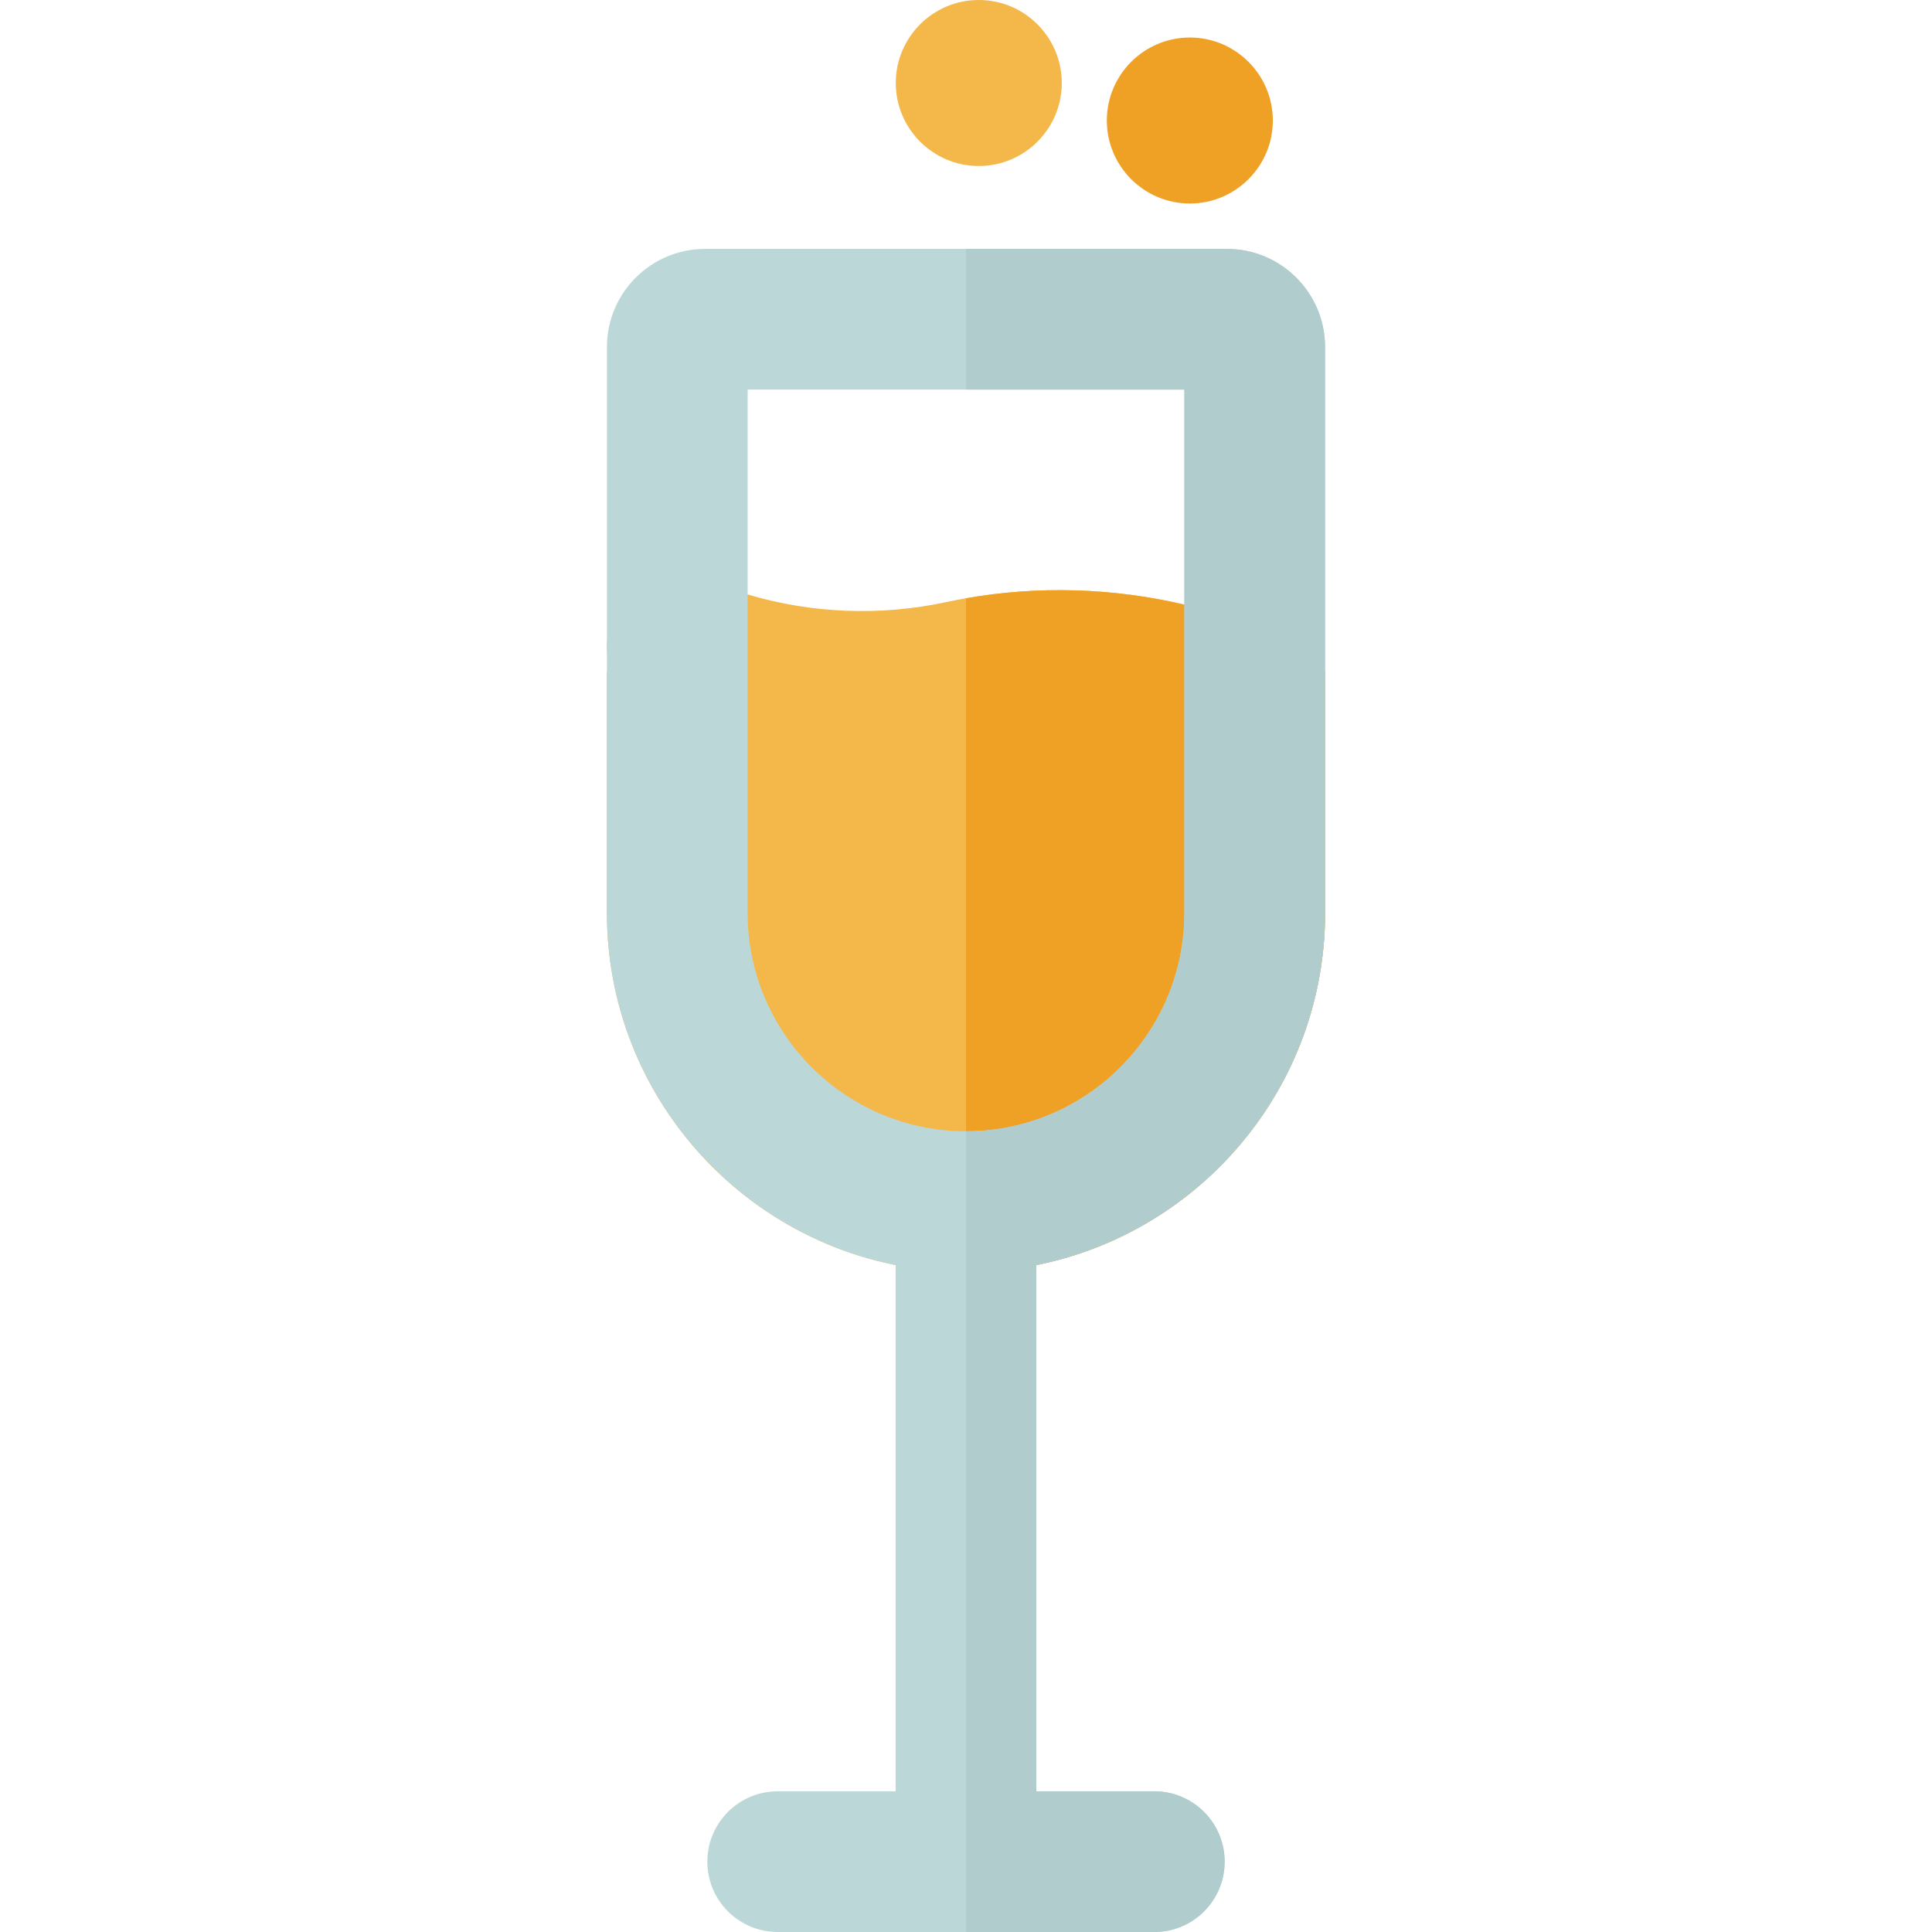 <?xml version="1.0" encoding="iso-8859-1"?>
<!-- Generator: Adobe Illustrator 19.0.0, SVG Export Plug-In . SVG Version: 6.00 Build 0)  -->
<svg version="1.1" id="Layer_1" xmlns="http://www.w3.org/2000/svg" xmlns:xlink="http://www.w3.org/1999/xlink" x="0px" y="0px"
	 viewBox="0 0 512 512" style="enable-background:new 0 0 512 512;" xml:space="preserve">
<path style="fill:#F4B74A;" d="M351.156,177.985v63.947c0,52.475-42.681,95.156-95.156,95.156s-95.156-42.681-95.156-95.156v-63.947
	h1.193c-0.771-2.076-1.193-4.288-1.193-6.55c0-1.74,0.249-3.505,0.758-5.245c2.921-9.869,13.299-15.511,23.168-12.591l13.361,3.94
	l0.162,0.05c16.965,5.021,35.087,5.705,52.388,1.989c1.765-0.385,3.542-0.721,5.32-1.032c19.141-3.356,38.952-2.772,57.869,1.69
	c1.392,0.323,2.772,0.671,4.139,1.044l19.339,5.195c6.053,1.628,10.589,6.053,12.628,11.509L351.156,177.985L351.156,177.985z"/>
<path style="fill:#EFA125;" d="M351.156,177.985v63.947c0,52.475-42.681,95.156-95.156,95.156V158.546
	c19.141-3.356,38.952-2.772,57.869,1.69c1.392,0.323,2.772,0.671,4.139,1.044l19.339,5.195c6.053,1.628,10.589,6.053,12.628,11.509
	L351.156,177.985L351.156,177.985z"/>
<path style="fill:#BBD7D8;" d="M351.156,241.932V91.964c0-14.343-11.658-26.001-26.001-26.001H186.845
	c-14.343,0-26.001,11.658-26.001,26.001v149.968c0,46.099,32.937,84.616,76.513,93.316v139.465h-31.259
	c-10.304,0-18.643,8.352-18.643,18.643S195.794,512,206.098,512h99.804c10.304,0,18.643-8.352,18.643-18.643
	s-8.34-18.643-18.643-18.643h-31.259V335.248C318.219,326.548,351.156,288.031,351.156,241.932z M256,299.801
	c-31.905,0-57.869-25.964-57.869-57.869V103.25h115.738v138.682C313.869,273.837,287.905,299.801,256,299.801z"/>
<path style="fill:#B1CCCD;" d="M274.643,335.248v139.465h31.259c10.304,0,18.643,8.352,18.643,18.643S316.206,512,305.902,512H256
	V299.801c31.905,0,57.869-25.964,57.869-57.869V103.25H256V65.963h69.155c14.343,0,26.001,11.658,26.001,26.001v149.968
	C351.156,288.031,318.219,326.548,274.643,335.248z"/>
<path style="fill:#EFA125;" d="M315.317,9.943c-12.128,0-21.995,9.866-21.995,21.995s9.867,21.995,21.995,21.995
	c12.129,0,21.997-9.866,21.997-21.995S327.446,9.943,315.317,9.943z"/>
<path style="fill:#F4B74A;" d="M259.387,0c-12.128,0-21.995,9.866-21.995,21.995s9.867,21.995,21.995,21.995
	c12.129,0,21.997-9.866,21.997-21.995S271.516,0,259.387,0z"/>
<g>
</g>
<g>
</g>
<g>
</g>
<g>
</g>
<g>
</g>
<g>
</g>
<g>
</g>
<g>
</g>
<g>
</g>
<g>
</g>
<g>
</g>
<g>
</g>
<g>
</g>
<g>
</g>
<g>
</g>
</svg>
